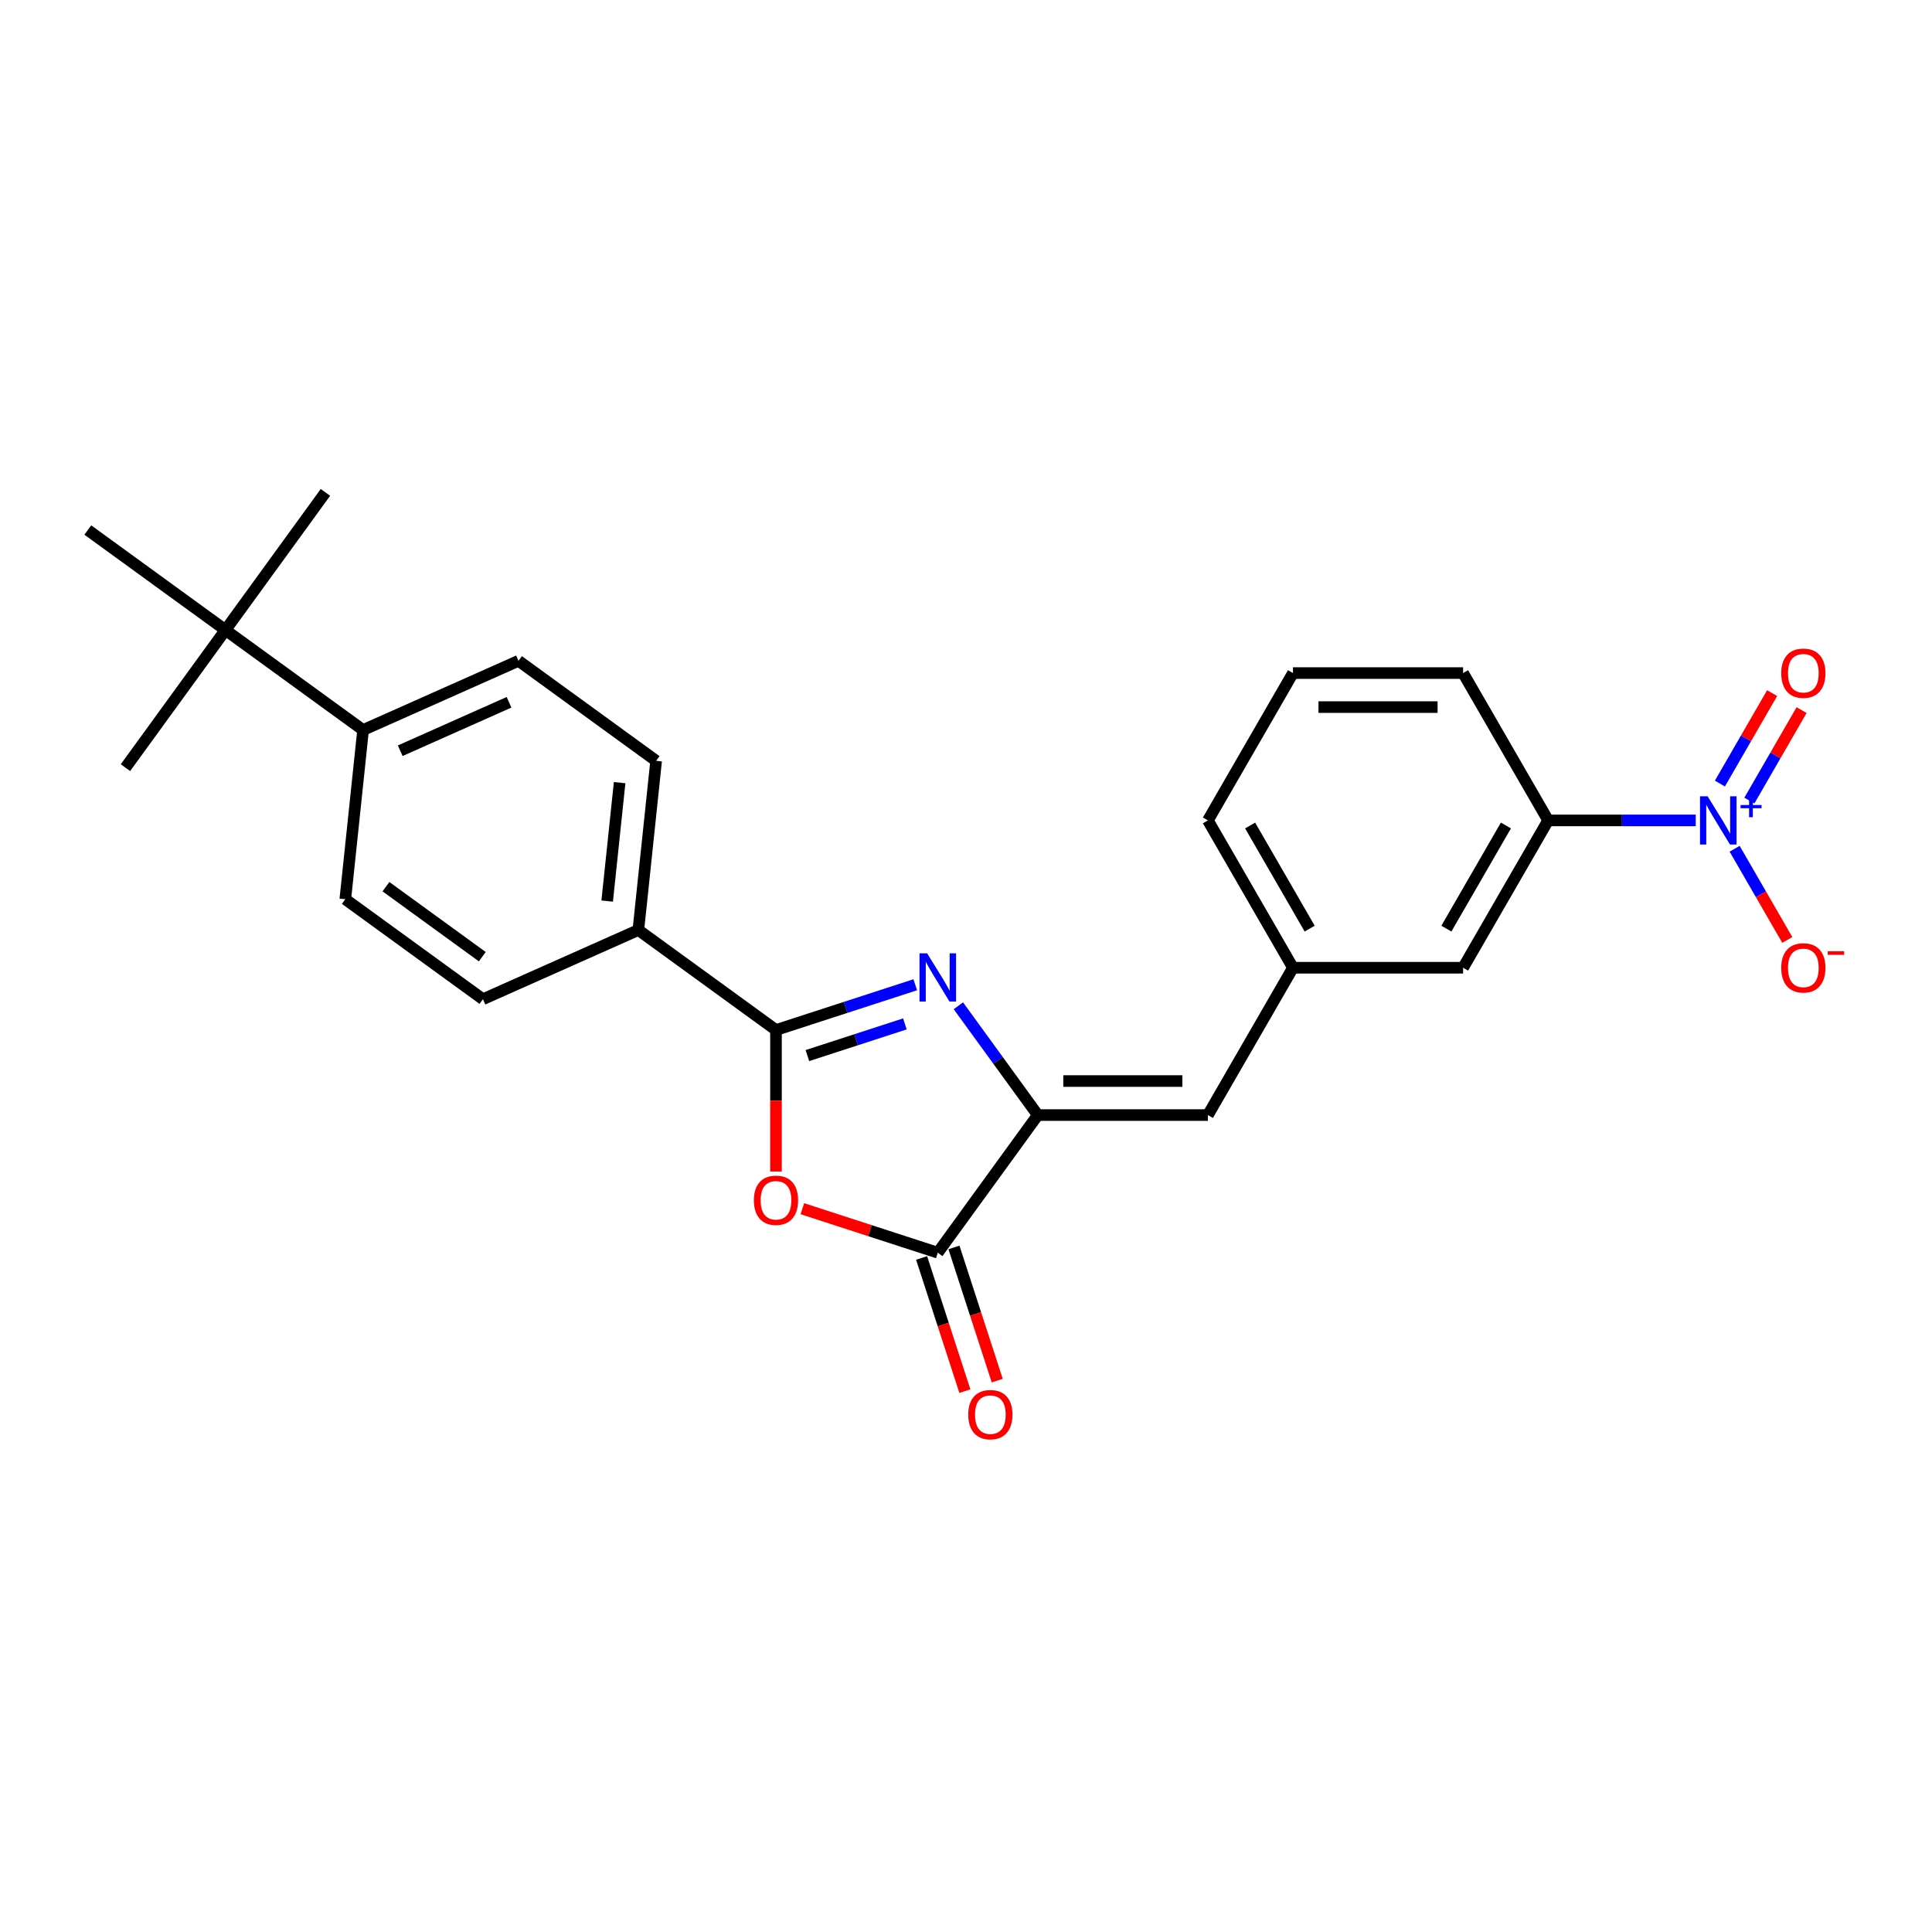 <?xml version='1.0' encoding='iso-8859-1'?>
<svg version='1.1' baseProfile='full'
              xmlns='http://www.w3.org/2000/svg'
                      xmlns:rdkit='http://www.rdkit.org/xml'
                      xmlns:xlink='http://www.w3.org/1999/xlink'
                  xml:space='preserve'
width='1000px' height='1000px' viewBox='0 0 1000 1000'>
<!-- END OF HEADER -->
<rect style='opacity:1.0;fill:#FFFFFF;stroke:none' width='1000' height='1000' x='0' y='0'> </rect>
<path class='bond-0' d='M 473.736,509.708 L 437.692,521.419' style='fill:none;fill-rule:evenodd;stroke:#0000FF;stroke-width:6px;stroke-linecap:butt;stroke-linejoin:miter;stroke-opacity:1' />
<path class='bond-0' d='M 437.692,521.419 L 401.648,533.13' style='fill:none;fill-rule:evenodd;stroke:#000000;stroke-width:6px;stroke-linecap:butt;stroke-linejoin:miter;stroke-opacity:1' />
<path class='bond-0' d='M 468.365,529.97 L 443.134,538.168' style='fill:none;fill-rule:evenodd;stroke:#0000FF;stroke-width:6px;stroke-linecap:butt;stroke-linejoin:miter;stroke-opacity:1' />
<path class='bond-0' d='M 443.134,538.168 L 417.904,546.366' style='fill:none;fill-rule:evenodd;stroke:#000000;stroke-width:6px;stroke-linecap:butt;stroke-linejoin:miter;stroke-opacity:1' />
<path class='bond-1' d='M 496.053,520.59 L 516.603,548.874' style='fill:none;fill-rule:evenodd;stroke:#0000FF;stroke-width:6px;stroke-linecap:butt;stroke-linejoin:miter;stroke-opacity:1' />
<path class='bond-1' d='M 516.603,548.874 L 537.153,577.158' style='fill:none;fill-rule:evenodd;stroke:#000000;stroke-width:6px;stroke-linecap:butt;stroke-linejoin:miter;stroke-opacity:1' />
<path class='bond-2' d='M 401.648,533.13 L 401.648,569.753' style='fill:none;fill-rule:evenodd;stroke:#000000;stroke-width:6px;stroke-linecap:butt;stroke-linejoin:miter;stroke-opacity:1' />
<path class='bond-2' d='M 401.648,569.753 L 401.648,606.375' style='fill:none;fill-rule:evenodd;stroke:#FF0000;stroke-width:6px;stroke-linecap:butt;stroke-linejoin:miter;stroke-opacity:1' />
<path class='bond-7' d='M 401.648,533.13 L 330.41,481.372' style='fill:none;fill-rule:evenodd;stroke:#000000;stroke-width:6px;stroke-linecap:butt;stroke-linejoin:miter;stroke-opacity:1' />
<path class='bond-4' d='M 537.153,577.158 L 485.395,648.397' style='fill:none;fill-rule:evenodd;stroke:#000000;stroke-width:6px;stroke-linecap:butt;stroke-linejoin:miter;stroke-opacity:1' />
<path class='bond-5' d='M 537.153,577.158 L 625.208,577.158' style='fill:none;fill-rule:evenodd;stroke:#000000;stroke-width:6px;stroke-linecap:butt;stroke-linejoin:miter;stroke-opacity:1' />
<path class='bond-5' d='M 550.361,559.547 L 612,559.547' style='fill:none;fill-rule:evenodd;stroke:#000000;stroke-width:6px;stroke-linecap:butt;stroke-linejoin:miter;stroke-opacity:1' />
<path class='bond-25' d='M 415.297,625.621 L 450.346,637.009' style='fill:none;fill-rule:evenodd;stroke:#FF0000;stroke-width:6px;stroke-linecap:butt;stroke-linejoin:miter;stroke-opacity:1' />
<path class='bond-25' d='M 450.346,637.009 L 485.395,648.397' style='fill:none;fill-rule:evenodd;stroke:#000000;stroke-width:6px;stroke-linecap:butt;stroke-linejoin:miter;stroke-opacity:1' />
<path class='bond-3' d='M 877.718,424.641 L 839.519,424.641' style='fill:none;fill-rule:evenodd;stroke:#0000FF;stroke-width:6px;stroke-linecap:butt;stroke-linejoin:miter;stroke-opacity:1' />
<path class='bond-3' d='M 839.519,424.641 L 801.32,424.641' style='fill:none;fill-rule:evenodd;stroke:#000000;stroke-width:6px;stroke-linecap:butt;stroke-linejoin:miter;stroke-opacity:1' />
<path class='bond-8' d='M 897.846,439.311 L 911.472,462.912' style='fill:none;fill-rule:evenodd;stroke:#0000FF;stroke-width:6px;stroke-linecap:butt;stroke-linejoin:miter;stroke-opacity:1' />
<path class='bond-8' d='M 911.472,462.912 L 925.098,486.512' style='fill:none;fill-rule:evenodd;stroke:#FF0000;stroke-width:6px;stroke-linecap:butt;stroke-linejoin:miter;stroke-opacity:1' />
<path class='bond-9' d='M 905.472,414.374 L 918.986,390.967' style='fill:none;fill-rule:evenodd;stroke:#0000FF;stroke-width:6px;stroke-linecap:butt;stroke-linejoin:miter;stroke-opacity:1' />
<path class='bond-9' d='M 918.986,390.967 L 932.5,367.56' style='fill:none;fill-rule:evenodd;stroke:#FF0000;stroke-width:6px;stroke-linecap:butt;stroke-linejoin:miter;stroke-opacity:1' />
<path class='bond-9' d='M 890.22,405.568 L 903.734,382.161' style='fill:none;fill-rule:evenodd;stroke:#0000FF;stroke-width:6px;stroke-linecap:butt;stroke-linejoin:miter;stroke-opacity:1' />
<path class='bond-9' d='M 903.734,382.161 L 917.248,358.754' style='fill:none;fill-rule:evenodd;stroke:#FF0000;stroke-width:6px;stroke-linecap:butt;stroke-linejoin:miter;stroke-opacity:1' />
<path class='bond-12' d='M 477.02,651.118 L 488.219,685.586' style='fill:none;fill-rule:evenodd;stroke:#000000;stroke-width:6px;stroke-linecap:butt;stroke-linejoin:miter;stroke-opacity:1' />
<path class='bond-12' d='M 488.219,685.586 L 499.418,720.053' style='fill:none;fill-rule:evenodd;stroke:#FF0000;stroke-width:6px;stroke-linecap:butt;stroke-linejoin:miter;stroke-opacity:1' />
<path class='bond-12' d='M 493.769,645.676 L 504.968,680.144' style='fill:none;fill-rule:evenodd;stroke:#000000;stroke-width:6px;stroke-linecap:butt;stroke-linejoin:miter;stroke-opacity:1' />
<path class='bond-12' d='M 504.968,680.144 L 516.168,714.611' style='fill:none;fill-rule:evenodd;stroke:#FF0000;stroke-width:6px;stroke-linecap:butt;stroke-linejoin:miter;stroke-opacity:1' />
<path class='bond-13' d='M 625.208,577.158 L 669.236,500.9' style='fill:none;fill-rule:evenodd;stroke:#000000;stroke-width:6px;stroke-linecap:butt;stroke-linejoin:miter;stroke-opacity:1' />
<path class='bond-6' d='M 801.32,424.641 L 757.292,500.9' style='fill:none;fill-rule:evenodd;stroke:#000000;stroke-width:6px;stroke-linecap:butt;stroke-linejoin:miter;stroke-opacity:1' />
<path class='bond-6' d='M 779.464,427.274 L 748.645,480.655' style='fill:none;fill-rule:evenodd;stroke:#000000;stroke-width:6px;stroke-linecap:butt;stroke-linejoin:miter;stroke-opacity:1' />
<path class='bond-27' d='M 801.32,424.641 L 757.292,348.382' style='fill:none;fill-rule:evenodd;stroke:#000000;stroke-width:6px;stroke-linecap:butt;stroke-linejoin:miter;stroke-opacity:1' />
<path class='bond-15' d='M 330.41,481.372 L 249.966,517.188' style='fill:none;fill-rule:evenodd;stroke:#000000;stroke-width:6px;stroke-linecap:butt;stroke-linejoin:miter;stroke-opacity:1' />
<path class='bond-16' d='M 330.41,481.372 L 339.614,393.799' style='fill:none;fill-rule:evenodd;stroke:#000000;stroke-width:6px;stroke-linecap:butt;stroke-linejoin:miter;stroke-opacity:1' />
<path class='bond-16' d='M 314.276,466.395 L 320.719,405.094' style='fill:none;fill-rule:evenodd;stroke:#000000;stroke-width:6px;stroke-linecap:butt;stroke-linejoin:miter;stroke-opacity:1' />
<path class='bond-10' d='M 116.693,326.098 L 187.932,377.856' style='fill:none;fill-rule:evenodd;stroke:#000000;stroke-width:6px;stroke-linecap:butt;stroke-linejoin:miter;stroke-opacity:1' />
<path class='bond-21' d='M 116.693,326.098 L 168.451,254.86' style='fill:none;fill-rule:evenodd;stroke:#000000;stroke-width:6px;stroke-linecap:butt;stroke-linejoin:miter;stroke-opacity:1' />
<path class='bond-22' d='M 116.693,326.098 L 64.935,397.337' style='fill:none;fill-rule:evenodd;stroke:#000000;stroke-width:6px;stroke-linecap:butt;stroke-linejoin:miter;stroke-opacity:1' />
<path class='bond-23' d='M 116.693,326.098 L 45.455,274.34' style='fill:none;fill-rule:evenodd;stroke:#000000;stroke-width:6px;stroke-linecap:butt;stroke-linejoin:miter;stroke-opacity:1' />
<path class='bond-11' d='M 187.932,377.856 L 268.375,342.041' style='fill:none;fill-rule:evenodd;stroke:#000000;stroke-width:6px;stroke-linecap:butt;stroke-linejoin:miter;stroke-opacity:1' />
<path class='bond-11' d='M 207.162,388.573 L 263.472,363.502' style='fill:none;fill-rule:evenodd;stroke:#000000;stroke-width:6px;stroke-linecap:butt;stroke-linejoin:miter;stroke-opacity:1' />
<path class='bond-26' d='M 187.932,377.856 L 178.728,465.43' style='fill:none;fill-rule:evenodd;stroke:#000000;stroke-width:6px;stroke-linecap:butt;stroke-linejoin:miter;stroke-opacity:1' />
<path class='bond-14' d='M 669.236,500.9 L 757.292,500.9' style='fill:none;fill-rule:evenodd;stroke:#000000;stroke-width:6px;stroke-linecap:butt;stroke-linejoin:miter;stroke-opacity:1' />
<path class='bond-24' d='M 669.236,500.9 L 625.208,424.641' style='fill:none;fill-rule:evenodd;stroke:#000000;stroke-width:6px;stroke-linecap:butt;stroke-linejoin:miter;stroke-opacity:1' />
<path class='bond-24' d='M 677.884,480.655 L 647.064,427.274' style='fill:none;fill-rule:evenodd;stroke:#000000;stroke-width:6px;stroke-linecap:butt;stroke-linejoin:miter;stroke-opacity:1' />
<path class='bond-18' d='M 249.966,517.188 L 178.728,465.43' style='fill:none;fill-rule:evenodd;stroke:#000000;stroke-width:6px;stroke-linecap:butt;stroke-linejoin:miter;stroke-opacity:1' />
<path class='bond-18' d='M 249.632,495.177 L 199.765,458.946' style='fill:none;fill-rule:evenodd;stroke:#000000;stroke-width:6px;stroke-linecap:butt;stroke-linejoin:miter;stroke-opacity:1' />
<path class='bond-17' d='M 339.614,393.799 L 268.375,342.041' style='fill:none;fill-rule:evenodd;stroke:#000000;stroke-width:6px;stroke-linecap:butt;stroke-linejoin:miter;stroke-opacity:1' />
<path class='bond-19' d='M 757.292,348.382 L 669.236,348.382' style='fill:none;fill-rule:evenodd;stroke:#000000;stroke-width:6px;stroke-linecap:butt;stroke-linejoin:miter;stroke-opacity:1' />
<path class='bond-19' d='M 744.084,365.993 L 682.445,365.993' style='fill:none;fill-rule:evenodd;stroke:#000000;stroke-width:6px;stroke-linecap:butt;stroke-linejoin:miter;stroke-opacity:1' />
<path class='bond-20' d='M 669.236,348.382 L 625.208,424.641' style='fill:none;fill-rule:evenodd;stroke:#000000;stroke-width:6px;stroke-linecap:butt;stroke-linejoin:miter;stroke-opacity:1' />
<path  class='atom-0' d='M 479.882 493.451
L 488.054 506.659
Q 488.864 507.962, 490.167 510.322
Q 491.47 512.682, 491.541 512.823
L 491.541 493.451
L 494.852 493.451
L 494.852 518.388
L 491.435 518.388
L 482.665 503.947
Q 481.643 502.256, 480.551 500.319
Q 479.495 498.382, 479.178 497.783
L 479.178 518.388
L 475.937 518.388
L 475.937 493.451
L 479.882 493.451
' fill='#0000FF'/>
<path  class='atom-3' d='M 390.201 621.257
Q 390.201 615.269, 393.16 611.923
Q 396.118 608.577, 401.648 608.577
Q 407.178 608.577, 410.137 611.923
Q 413.096 615.269, 413.096 621.257
Q 413.096 627.315, 410.102 630.767
Q 407.108 634.183, 401.648 634.183
Q 396.154 634.183, 393.16 630.767
Q 390.201 627.35, 390.201 621.257
M 401.648 631.366
Q 405.452 631.366, 407.495 628.83
Q 409.573 626.258, 409.573 621.257
Q 409.573 616.361, 407.495 613.895
Q 405.452 611.394, 401.648 611.394
Q 397.844 611.394, 395.766 613.86
Q 393.723 616.326, 393.723 621.257
Q 393.723 626.294, 395.766 628.83
Q 397.844 631.366, 401.648 631.366
' fill='#FF0000'/>
<path  class='atom-4' d='M 883.864 412.172
L 892.036 425.381
Q 892.846 426.684, 894.149 429.044
Q 895.452 431.404, 895.523 431.545
L 895.523 412.172
L 898.834 412.172
L 898.834 437.11
L 895.417 437.11
L 886.647 422.669
Q 885.625 420.978, 884.533 419.041
Q 883.477 417.103, 883.16 416.505
L 883.16 437.11
L 879.919 437.11
L 879.919 412.172
L 883.864 412.172
' fill='#0000FF'/>
<path  class='atom-4' d='M 900.926 416.667
L 905.319 416.667
L 905.319 412.041
L 907.272 412.041
L 907.272 416.667
L 911.782 416.667
L 911.782 418.341
L 907.272 418.341
L 907.272 422.99
L 905.319 422.99
L 905.319 418.341
L 900.926 418.341
L 900.926 416.667
' fill='#0000FF'/>
<path  class='atom-9' d='M 921.957 500.97
Q 921.957 494.982, 924.916 491.636
Q 927.874 488.29, 933.404 488.29
Q 938.934 488.29, 941.893 491.636
Q 944.852 494.982, 944.852 500.97
Q 944.852 507.028, 941.858 510.48
Q 938.864 513.897, 933.404 513.897
Q 927.91 513.897, 924.916 510.48
Q 921.957 507.064, 921.957 500.97
M 933.404 511.079
Q 937.208 511.079, 939.251 508.543
Q 941.329 505.972, 941.329 500.97
Q 941.329 496.074, 939.251 493.609
Q 937.208 491.108, 933.404 491.108
Q 929.6 491.108, 927.522 493.573
Q 925.479 496.039, 925.479 500.97
Q 925.479 506.007, 927.522 508.543
Q 929.6 511.079, 933.404 511.079
' fill='#FF0000'/>
<path  class='atom-9' d='M 946.014 492.36
L 954.545 492.36
L 954.545 494.22
L 946.014 494.22
L 946.014 492.36
' fill='#FF0000'/>
<path  class='atom-10' d='M 921.957 348.453
Q 921.957 342.465, 924.916 339.119
Q 927.874 335.773, 933.404 335.773
Q 938.934 335.773, 941.893 339.119
Q 944.852 342.465, 944.852 348.453
Q 944.852 354.511, 941.858 357.963
Q 938.864 361.379, 933.404 361.379
Q 927.91 361.379, 924.916 357.963
Q 921.957 354.546, 921.957 348.453
M 933.404 358.562
Q 937.208 358.562, 939.251 356.026
Q 941.329 353.454, 941.329 348.453
Q 941.329 343.557, 939.251 341.091
Q 937.208 338.59, 933.404 338.59
Q 929.6 338.59, 927.522 341.056
Q 925.479 343.522, 925.479 348.453
Q 925.479 353.49, 927.522 356.026
Q 929.6 358.562, 933.404 358.562
' fill='#FF0000'/>
<path  class='atom-13' d='M 501.158 732.214
Q 501.158 726.226, 504.117 722.88
Q 507.075 719.534, 512.605 719.534
Q 518.135 719.534, 521.094 722.88
Q 524.053 726.226, 524.053 732.214
Q 524.053 738.272, 521.059 741.724
Q 518.065 745.14, 512.605 745.14
Q 507.111 745.14, 504.117 741.724
Q 501.158 738.307, 501.158 732.214
M 512.605 742.323
Q 516.409 742.323, 518.452 739.787
Q 520.53 737.215, 520.53 732.214
Q 520.53 727.318, 518.452 724.852
Q 516.409 722.351, 512.605 722.351
Q 508.801 722.351, 506.723 724.817
Q 504.68 727.283, 504.68 732.214
Q 504.68 737.251, 506.723 739.787
Q 508.801 742.323, 512.605 742.323
' fill='#FF0000'/>
</svg>
